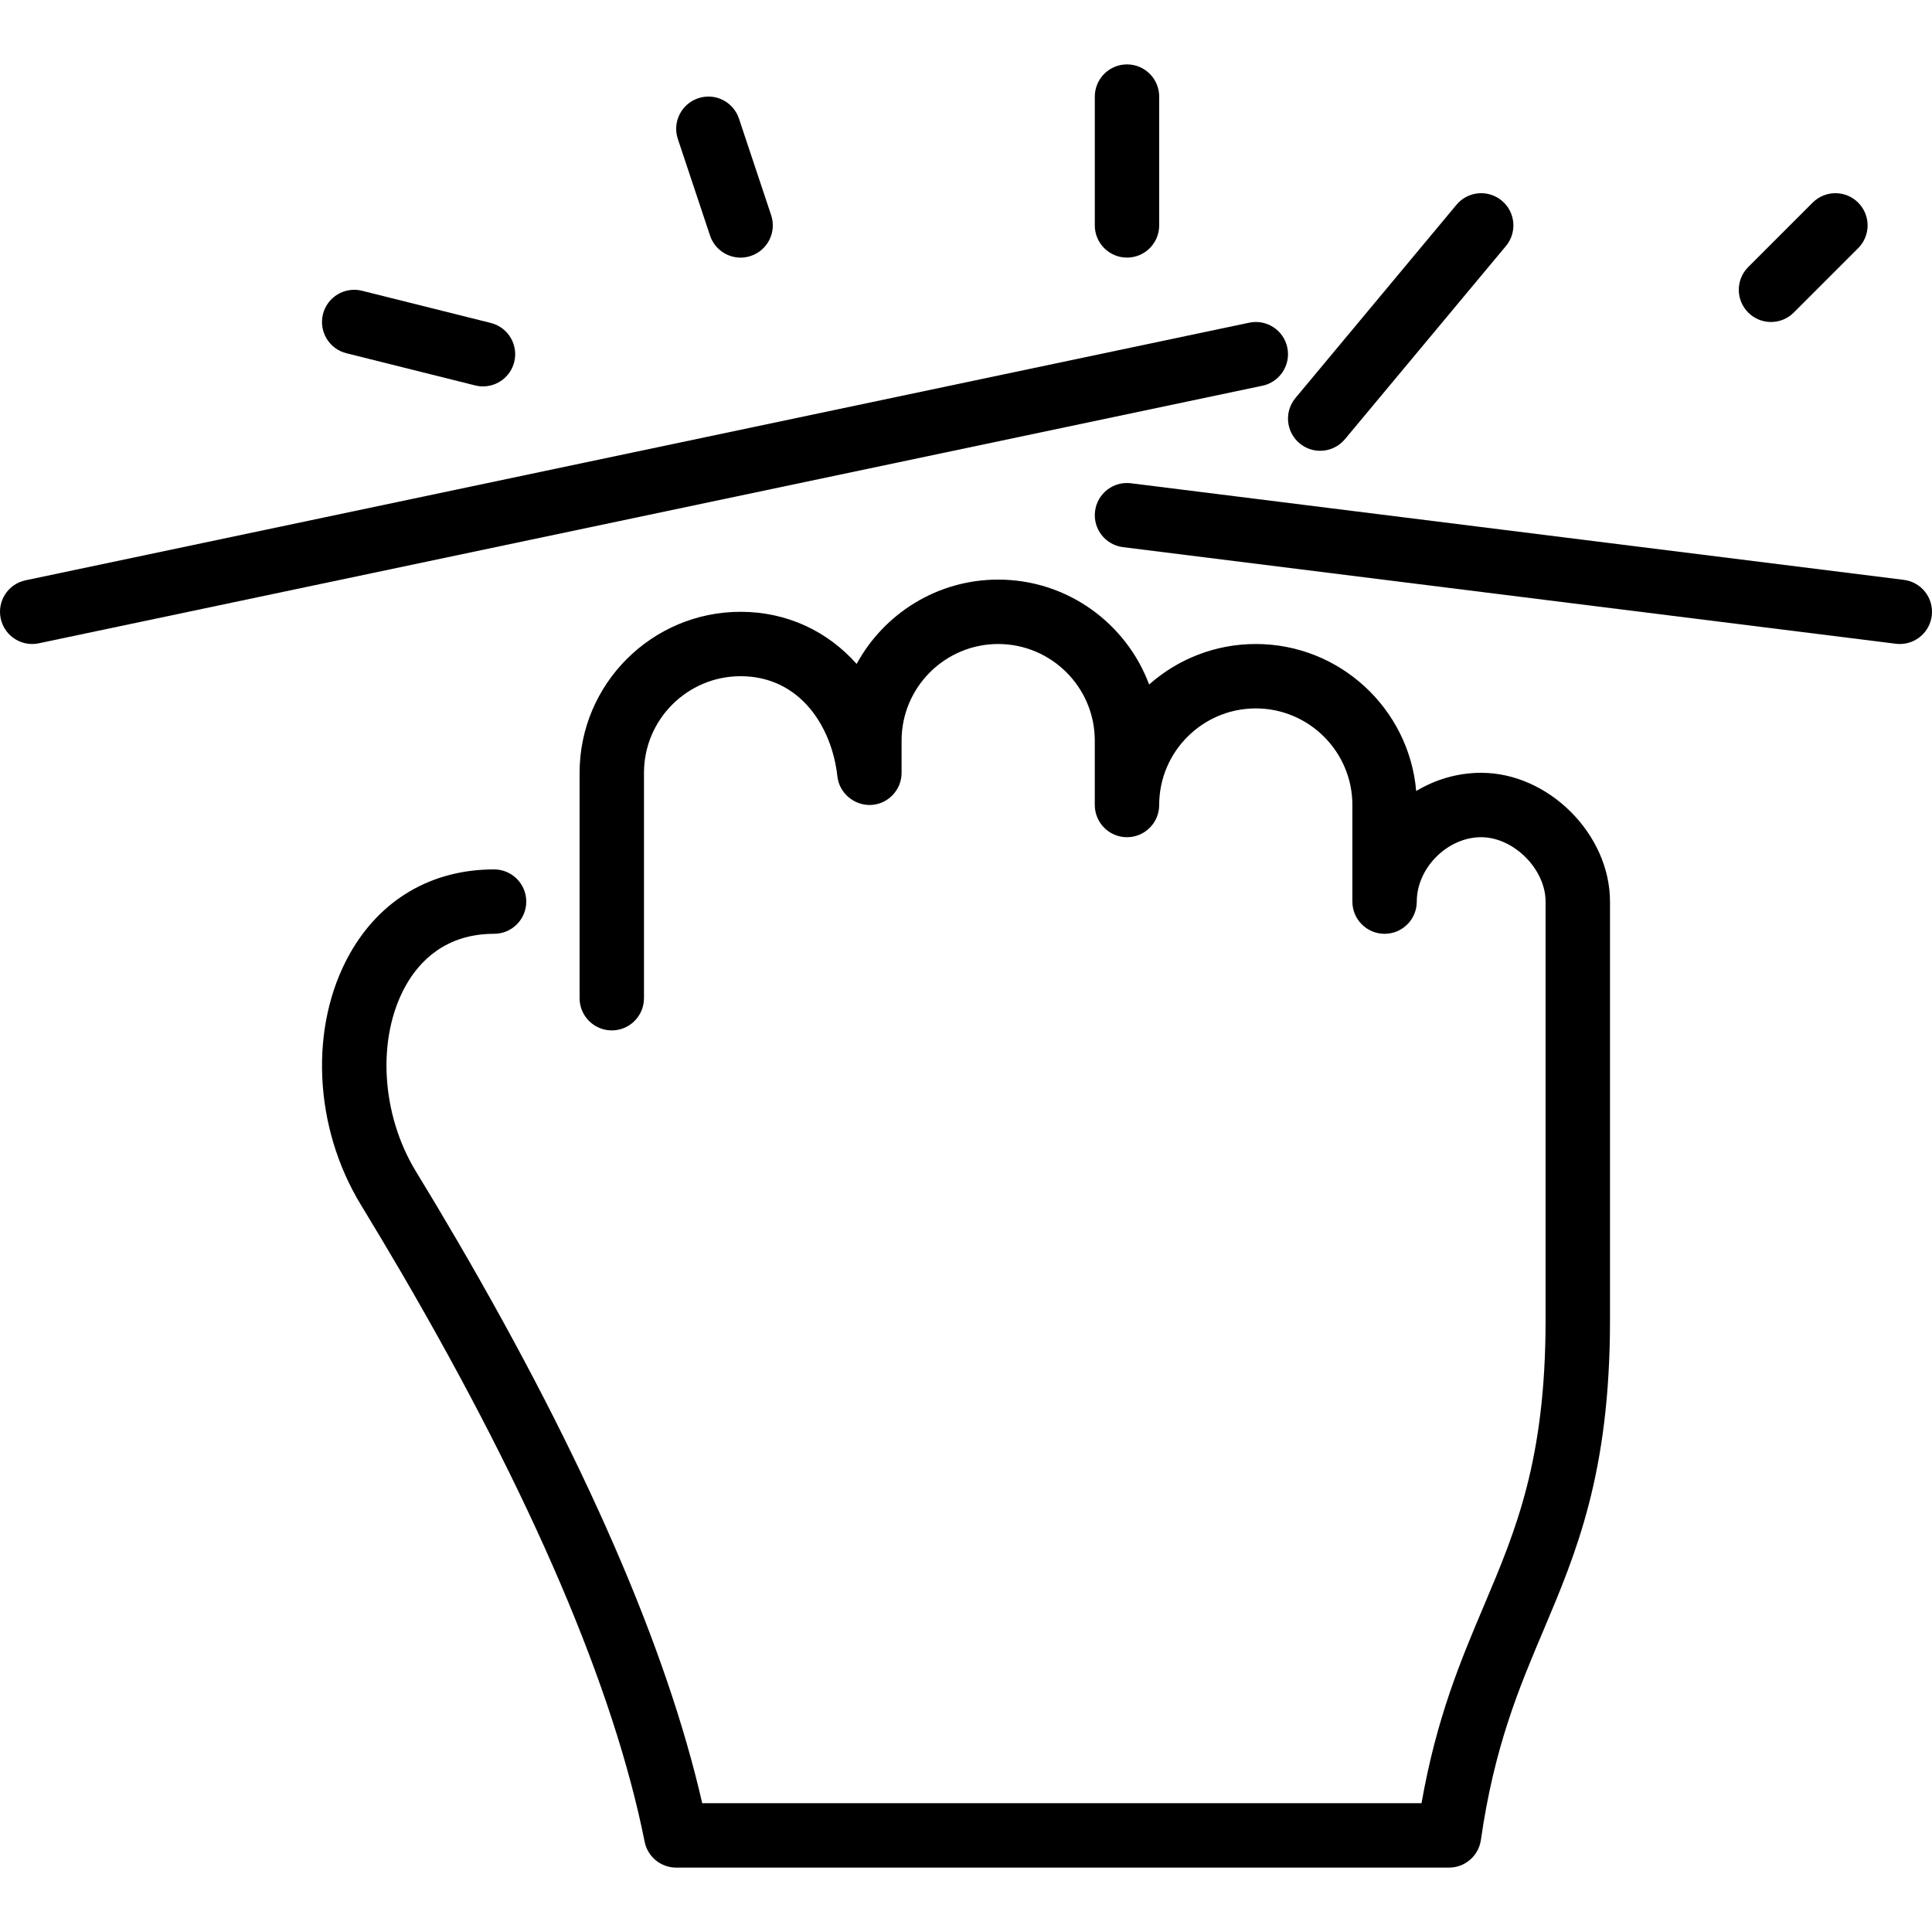 <?xml version="1.0" encoding="iso-8859-1"?>
<!-- Uploaded to: SVG Repo, www.svgrepo.com, Generator: SVG Repo Mixer Tools -->
<svg fill="#000000" height="800px" width="800px" version="1.1" id="Layer_1" xmlns="http://www.w3.org/2000/svg" xmlns:xlink="http://www.w3.org/1999/xlink" 
	 viewBox="0 0 511.997 511.997" xml:space="preserve">
<g>
	<g>
		<g>
			<path d="M298.665,68.265c4.71,0,8.533-3.823,8.533-8.533V25.599c0-4.71-3.823-8.533-8.533-8.533c-4.71,0-8.533,3.823-8.533,8.533
				v34.133C290.131,64.442,293.954,68.265,298.665,68.265z"/>
			<path d="M469.331,85.332c2.185,0,4.369-0.836,6.033-2.5l17.067-17.067c3.337-3.336,3.337-8.73,0-12.066
				c-3.336-3.337-8.73-3.337-12.066,0l-17.067,17.067c-3.336,3.337-3.336,8.73,0,12.066
				C464.962,84.496,467.147,85.332,469.331,85.332z"/>
			<path d="M188.167,62.429c1.195,3.575,4.523,5.845,8.098,5.845c0.887,0,1.801-0.145,2.697-0.444
				c4.471-1.493,6.895-6.323,5.402-10.795l-8.533-25.6c-1.493-4.471-6.306-6.903-10.795-5.402
				c-4.471,1.493-6.895,6.332-5.402,10.795L188.167,62.429z"/>
			<path d="M344.403,117.486c1.596,1.331,3.533,1.98,5.461,1.98c2.441,0,4.864-1.05,6.554-3.072l42.667-51.2
				c3.021-3.618,2.526-9.003-1.092-12.015c-3.627-3.021-9.003-2.534-12.015,1.092l-42.667,51.2
				C340.29,109.089,340.785,114.473,344.403,117.486z"/>
			<path d="M91.791,93.609l34.133,8.533c0.7,0.179,1.391,0.256,2.082,0.256c3.823,0,7.296-2.586,8.269-6.46
				c1.143-4.574-1.638-9.207-6.204-10.351l-34.133-8.533c-4.565-1.143-9.207,1.638-10.351,6.204
				C84.444,87.832,87.226,92.466,91.791,93.609z"/>
			<path d="M392.531,204.799c-6.229,0-12.134,1.766-17.229,4.83c-1.877-21.803-20.224-38.963-42.505-38.963
				c-10.837,0-20.736,4.062-28.271,10.735c-6.042-16.222-21.692-27.802-39.996-27.802c-16.179,0-30.276,9.045-37.513,22.349
				c-7.706-8.678-18.5-13.815-30.754-13.815c-23.526,0-42.667,19.14-42.667,42.667v59.733c0,4.71,3.823,8.533,8.533,8.533
				s8.533-3.823,8.533-8.533v-59.733c0-14.114,11.486-25.6,25.6-25.6c15.71,0,24.201,13.329,25.651,26.53
				c0.495,4.506,4.497,7.782,8.951,7.595c4.523-0.247,8.064-3.994,8.064-8.525v-8.533c0-14.114,11.486-25.6,25.6-25.6
				s25.6,11.486,25.6,25.6v17.067c0,4.71,3.823,8.533,8.533,8.533c4.71,0,8.533-3.823,8.533-8.533c0-14.114,11.486-25.6,25.6-25.6
				s25.6,11.486,25.6,25.6v25.6c0,4.71,3.823,8.533,8.533,8.533s8.533-3.823,8.533-8.533c0-8.934,8.132-17.067,17.067-17.067
				c8.61,0,17.067,8.457,17.067,17.067v110.933c0,37.026-7.902,55.714-16.273,75.494c-6.204,14.66-12.604,29.773-16.606,52.506
				H186.093c-9.429-41.216-31.249-91.332-64.939-149.112c-3.644-6.255-7.305-12.373-10.94-18.33
				c-9.293-15.241-10.394-35.499-2.671-49.254c3.507-6.255,10.419-13.705,23.39-13.705c4.71,0,8.533-3.823,8.533-8.533
				c0-4.71-3.823-8.533-8.533-8.533c-16.563,0-30.157,7.962-38.272,22.417c-10.769,19.191-9.574,45.909,2.995,66.5
				c3.567,5.862,7.168,11.887,10.761,18.031c34.62,59.401,56.294,110.106,64.418,150.724c0.794,3.994,4.292,6.861,8.363,6.861h204.8
				c4.25,0,7.842-3.123,8.448-7.322c3.533-24.73,10.172-40.422,16.597-55.603c8.661-20.48,17.621-41.651,17.621-82.142V238.932
				C426.665,221.072,410.392,204.799,392.531,204.799z"/>
			<path d="M504.523,153.667l-204.8-25.6c-4.685-0.589-8.943,2.731-9.523,7.407c-0.589,4.676,2.731,8.943,7.407,9.523l204.8,25.6
				c0.358,0.051,0.717,0.068,1.067,0.068c4.241,0,7.919-3.157,8.457-7.475C512.519,158.514,509.199,154.247,504.523,153.667z"/>
			<path d="M341.152,92.107c-0.973-4.617-5.513-7.578-10.112-6.588L6.773,153.786c-4.617,0.964-7.561,5.495-6.588,10.103
				c0.845,4.019,4.386,6.776,8.337,6.776c0.58,0,1.178-0.06,1.766-0.188l324.267-68.258
				C339.172,101.247,342.116,96.724,341.152,92.107z"/>
		</g>
	</g>
</g>
</svg>